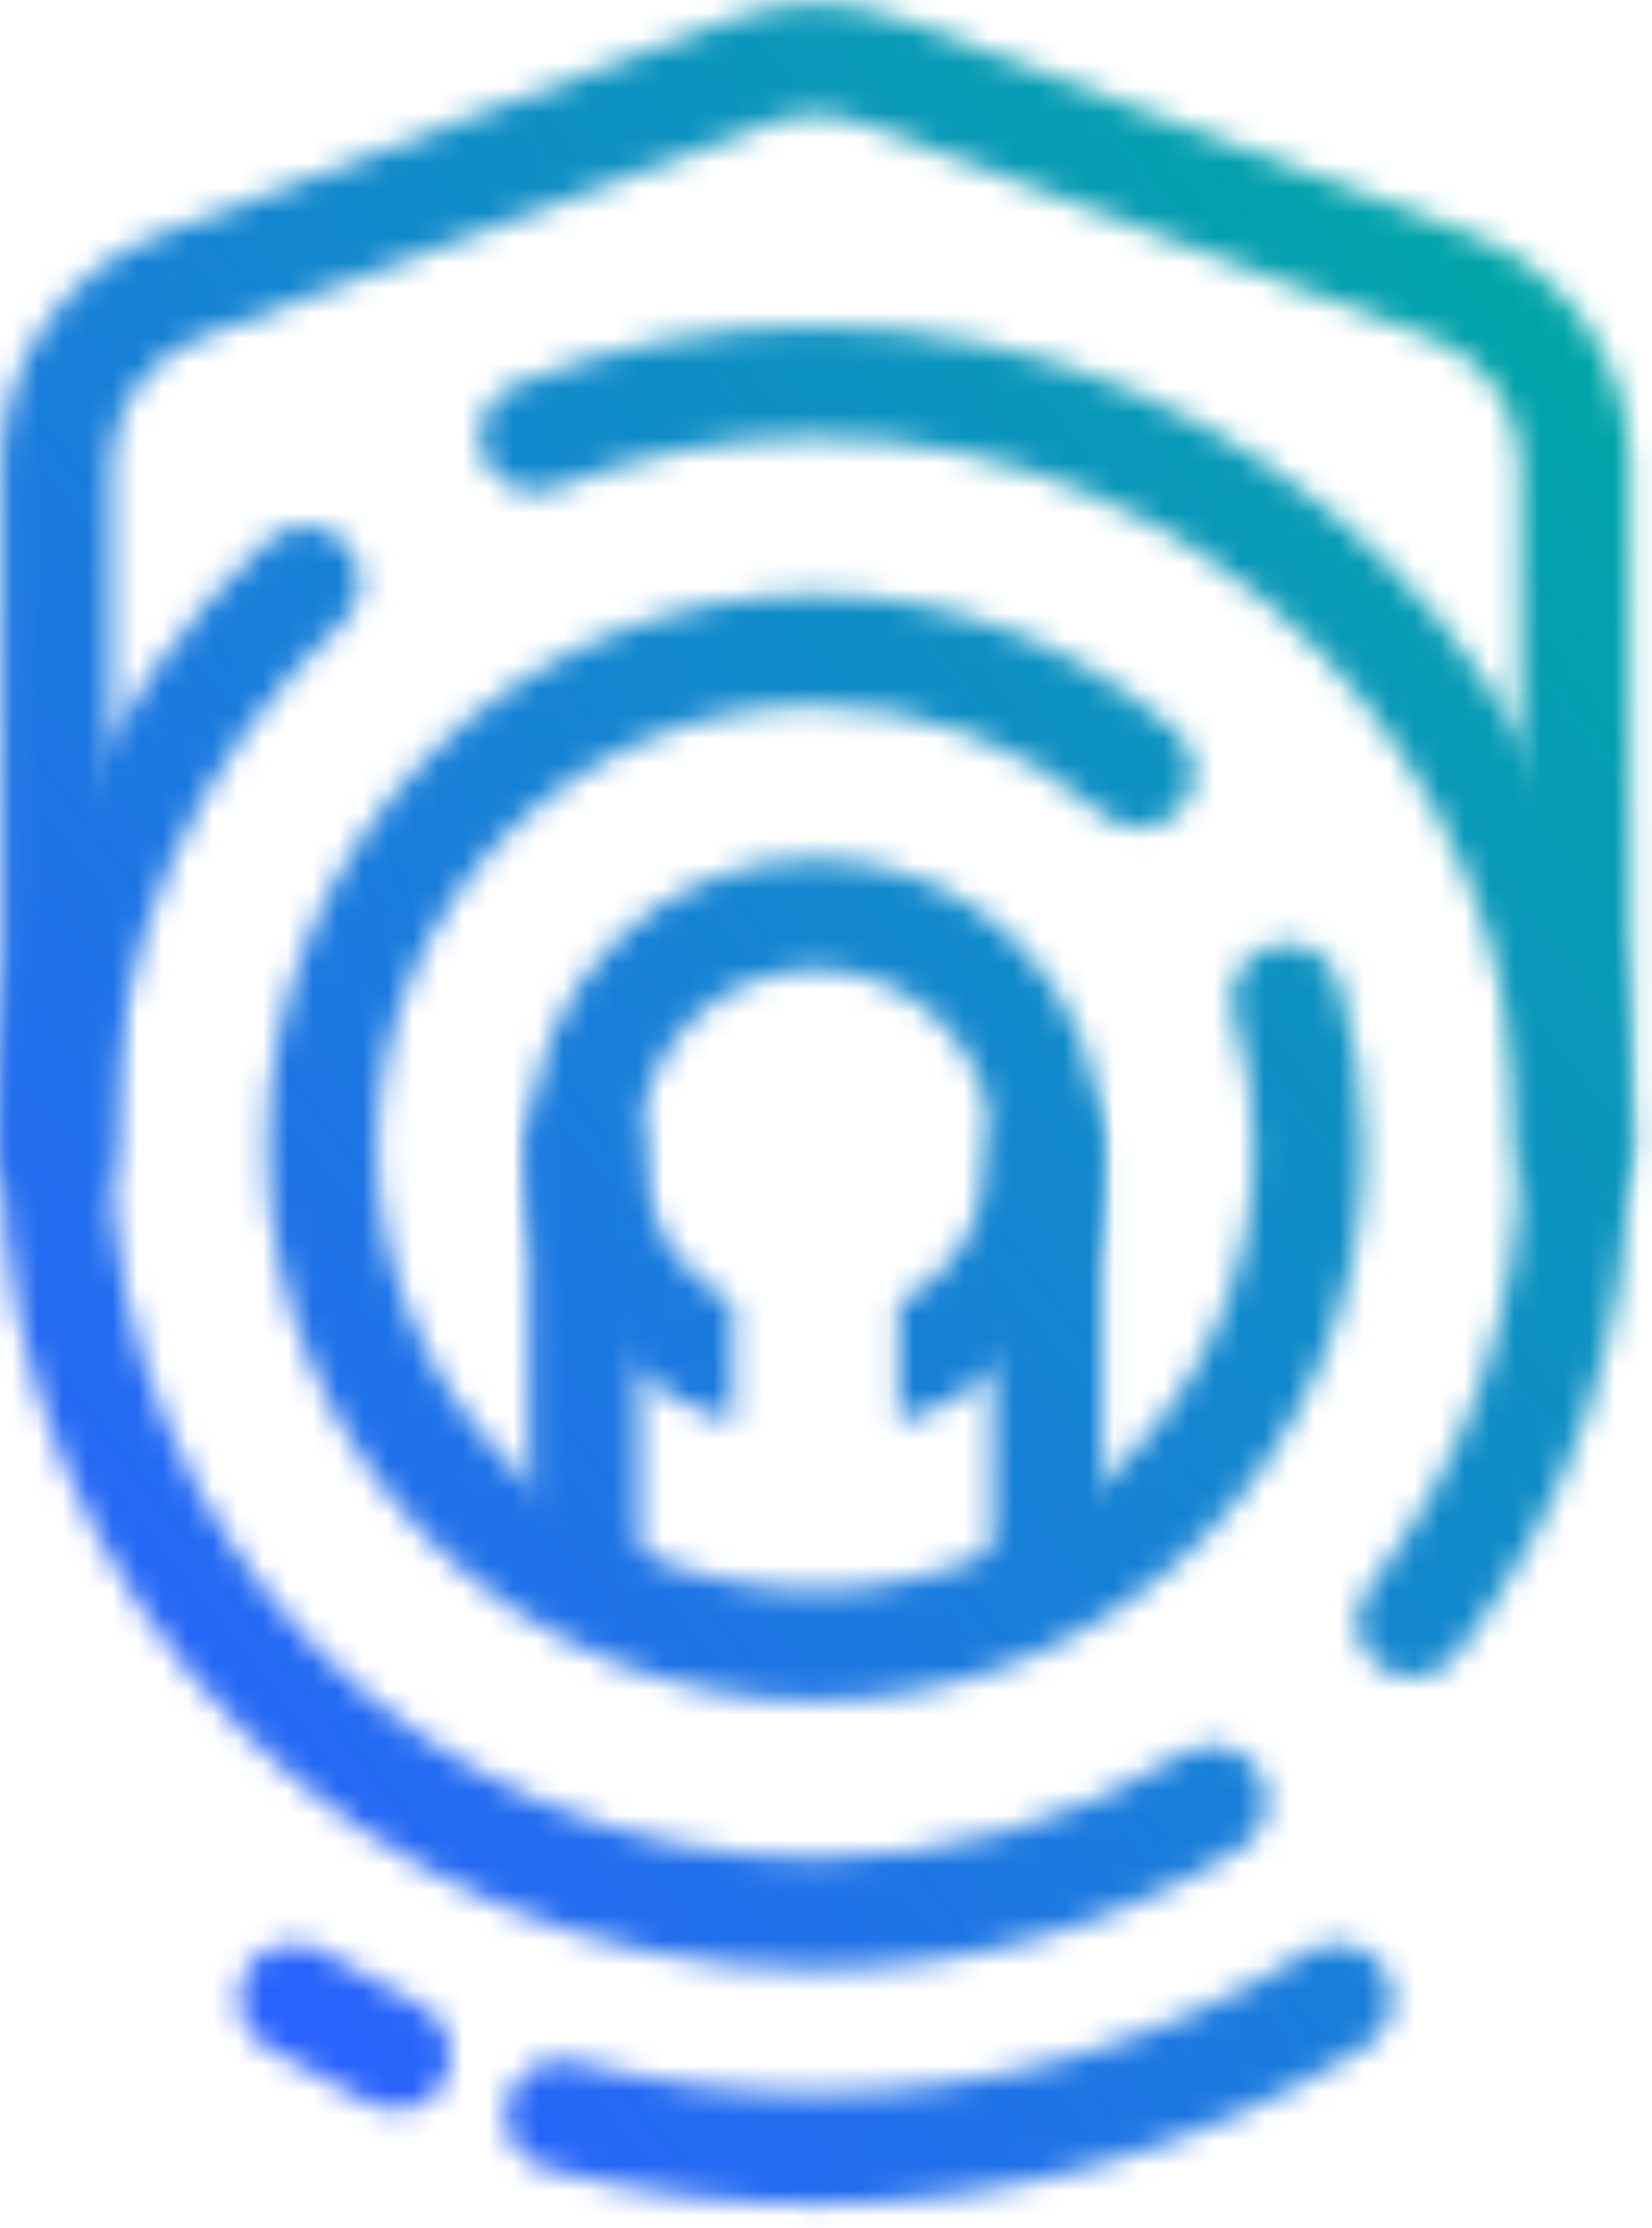 <svg xmlns="http://www.w3.org/2000/svg" width="66" height="89" viewBox="0 0 66 89" fill="none"><mask id="mask0_124_10" style="mask-type:luminance" maskUnits="userSpaceOnUse" x="0" y="0" width="66" height="49"><path d="M32.53 0.154C31.389 0.161 30.249 0.371 29.162 0.775L6.397 9.361C2.59 10.791 0.039 14.505 0.039 18.592V45.842C0.039 47.069 1.026 48.064 2.243 48.064C3.461 48.064 4.447 47.069 4.447 45.842V18.592C4.447 16.346 5.85 14.303 7.938 13.518L30.704 4.94C31.913 4.482 33.254 4.482 34.464 4.94L57.23 13.518C59.318 14.303 60.721 16.346 60.721 18.592V45.842C60.721 47.069 61.707 48.064 62.925 48.064C64.142 48.064 65.129 47.069 65.129 45.842V18.592C65.129 14.505 62.578 10.791 58.771 9.361L36.006 0.775C34.919 0.363 33.779 0.161 32.646 0.154H32.53Z" fill="white"></path></mask><g mask="url(#mask0_124_10)"><path d="M-23.134 18.825L39.759 -31.852L88.303 29.392L25.41 80.069L-23.134 18.825Z" fill="url(#paint0_linear_124_10)"></path></g><mask id="mask1_124_10" style="mask-type:luminance" maskUnits="userSpaceOnUse" x="10" y="23" width="45" height="45"><path d="M10.674 45.842C10.674 58.025 20.508 67.94 32.584 67.94C44.66 67.94 54.494 58.025 54.494 45.842C54.494 43.588 54.155 41.374 53.5 39.237C53.138 38.064 51.904 37.419 50.741 37.784C49.577 38.149 48.93 39.393 49.3 40.566C49.824 42.267 50.093 44.039 50.093 45.842C50.093 55.57 42.24 63.495 32.584 63.495C22.928 63.495 15.075 55.578 15.075 45.842C15.075 36.106 22.928 28.188 32.584 28.188C36.792 28.188 40.876 29.734 44.067 32.539C44.984 33.347 46.379 33.246 47.173 32.322C47.974 31.397 47.874 29.991 46.957 29.19C42.957 25.678 37.855 23.744 32.576 23.744C20.5 23.751 10.674 33.658 10.674 45.842Z" fill="white"></path></mask><g mask="url(#mask1_124_10)"><path d="M-10.704 40.97L37.416 2.197L75.872 50.714L27.752 89.486L-10.704 40.97Z" fill="url(#paint1_linear_124_10)"></path></g><mask id="mask2_124_10" style="mask-type:luminance" maskUnits="userSpaceOnUse" x="19" y="13" width="47" height="55"><path d="M20.554 15.375C19.421 15.826 18.874 17.116 19.321 18.258C19.768 19.4 21.055 19.959 22.18 19.501C25.532 18.157 29.031 17.481 32.584 17.481C48.097 17.481 60.721 30.208 60.721 45.849C60.721 52.291 58.632 58.359 54.687 63.41C53.931 64.373 54.093 65.772 55.049 66.526C55.45 66.844 55.935 67.007 56.413 67.007C57.06 67.007 57.708 66.712 58.147 66.16C62.717 60.325 65.129 53.301 65.129 45.849C65.129 27.761 50.533 13.036 32.584 13.036C28.476 13.029 24.423 13.821 20.554 15.375Z" fill="white"></path></mask><g mask="url(#mask2_124_10)"><path d="M-7.228 34.062L47.103 -9.714L91.231 45.966L36.9 89.743L-7.228 34.062Z" fill="url(#paint2_linear_124_10)"></path></g><mask id="mask3_124_10" style="mask-type:luminance" maskUnits="userSpaceOnUse" x="0" y="21" width="51" height="58"><path d="M10.72 21.584C3.931 27.807 0.039 36.65 0.039 45.842C0.039 63.931 14.635 78.655 32.584 78.655C38.603 78.655 44.475 76.984 49.577 73.83C50.617 73.185 50.941 71.817 50.301 70.776C49.662 69.727 48.313 69.409 47.273 70.046C42.864 72.773 37.786 74.21 32.584 74.21C17.071 74.21 4.447 61.483 4.447 45.842C4.447 37.901 7.815 30.255 13.687 24.87C14.589 24.047 14.651 22.64 13.834 21.731C13.402 21.249 12.801 21.009 12.2 21.009C11.668 21.009 11.136 21.203 10.72 21.584Z" fill="white"></path></mask><g mask="url(#mask3_124_10)"><path d="M-27.843 43.48L31.104 -4.019L78.824 56.192L19.876 103.682L-27.843 43.48Z" fill="url(#paint3_linear_124_10)"></path></g><mask id="mask4_124_10" style="mask-type:luminance" maskUnits="userSpaceOnUse" x="20" y="77" width="36" height="12"><path d="M52.267 77.956C46.363 81.654 39.558 83.605 32.584 83.605C29.316 83.605 26.079 83.177 22.958 82.346C21.779 82.019 20.577 82.734 20.261 83.915C19.945 85.104 20.646 86.316 21.826 86.635C25.317 87.575 28.939 88.049 32.584 88.049C40.375 88.049 47.989 85.866 54.594 81.732C55.627 81.087 55.943 79.712 55.303 78.671C54.887 77.995 54.162 77.621 53.43 77.621C53.029 77.621 52.629 77.73 52.267 77.956Z" fill="white"></path></mask><g mask="url(#mask4_124_10)"><path d="M14.905 81.685L41.916 59.921L60.983 83.985L33.979 105.742L14.905 81.685Z" fill="url(#paint4_linear_124_10)"></path></g><mask id="mask5_124_10" style="mask-type:luminance" maskUnits="userSpaceOnUse" x="9" y="77" width="10" height="8"><path d="M9.873 78.67C9.233 79.712 9.549 81.079 10.582 81.732C11.961 82.594 13.402 83.387 14.882 84.086C15.183 84.226 15.499 84.296 15.815 84.296C16.639 84.296 17.433 83.822 17.811 83.022C18.327 81.91 17.857 80.59 16.755 80.069C15.437 79.447 14.142 78.74 12.909 77.963C12.547 77.738 12.146 77.629 11.746 77.629C11.006 77.621 10.289 77.994 9.873 78.67Z" fill="white"></path></mask><g mask="url(#mask5_124_10)"><path d="M6.004 80.225L14.774 73.146L21.548 81.693L12.77 88.764L6.004 80.225Z" fill="url(#paint5_linear_124_10)"></path></g><mask id="mask6_124_10" style="mask-type:luminance" maskUnits="userSpaceOnUse" x="21" y="43" width="5" height="22"><path d="M21.132 45.842V61.972C21.132 63.2 22.119 64.195 23.336 64.195C24.554 64.195 25.54 63.2 25.54 61.972V45.842C25.54 44.614 24.554 43.62 23.336 43.62C22.119 43.62 21.132 44.614 21.132 45.842Z" fill="white"></path></mask><g mask="url(#mask6_124_10)"><path d="M11.175 51.638L23.822 41.452L35.489 56.176L22.851 66.363L11.175 51.638Z" fill="url(#paint6_linear_124_10)"></path></g><mask id="mask7_124_10" style="mask-type:luminance" maskUnits="userSpaceOnUse" x="39" y="43" width="6" height="22"><path d="M39.635 45.842V61.972C39.635 63.2 40.622 64.195 41.839 64.195C43.057 64.195 44.043 63.2 44.043 61.972V45.842C44.043 44.614 43.057 43.62 41.839 43.62C40.614 43.62 39.635 44.614 39.635 45.842Z" fill="white"></path></mask><g mask="url(#mask7_124_10)"><path d="M29.679 51.638L42.318 41.452L53.993 56.176L41.346 66.363L29.679 51.638Z" fill="url(#paint7_linear_124_10)"></path></g><mask id="mask8_124_10" style="mask-type:luminance" maskUnits="userSpaceOnUse" x="21" y="34" width="24" height="23"><path d="M21.132 45.842C21.132 51.048 24.585 55.399 29.278 56.836V52.073C27.058 50.877 25.532 48.546 25.532 45.834C25.532 41.918 28.692 38.724 32.584 38.724C36.468 38.724 39.636 41.91 39.636 45.834C39.636 48.538 38.11 50.869 35.89 52.073V56.836C40.591 55.399 44.044 51.04 44.044 45.842C44.044 39.47 38.904 34.295 32.592 34.295C26.265 34.295 21.132 39.478 21.132 45.842Z" fill="white"></path></mask><g mask="url(#mask8_124_10)"><path d="M10.227 43.083L35.112 23.029L54.941 48.056L30.056 68.103L10.227 43.083Z" fill="url(#paint8_linear_124_10)"></path></g><defs><linearGradient id="paint0_linear_124_10" x1="-9.66" y1="58.15" x2="58.194" y2="4.369" gradientUnits="userSpaceOnUse"><stop stop-color="#2A60FF"></stop><stop offset="1" stop-color="#00A7A6"></stop></linearGradient><linearGradient id="paint1_linear_124_10" x1="0.851" y1="71.412" x2="68.704" y2="17.63" gradientUnits="userSpaceOnUse"><stop stop-color="#2A60FF"></stop><stop offset="1" stop-color="#00A7A6"></stop></linearGradient><linearGradient id="paint2_linear_124_10" x1="1.703" y1="72.487" x2="69.556" y2="18.705" gradientUnits="userSpaceOnUse"><stop stop-color="#2A60FF"></stop><stop offset="1" stop-color="#00A7A6"></stop></linearGradient><linearGradient id="paint3_linear_124_10" x1="0.016" y1="70.359" x2="67.869" y2="16.577" gradientUnits="userSpaceOnUse"><stop stop-color="#2A60FF"></stop><stop offset="1" stop-color="#00A7A6"></stop></linearGradient><linearGradient id="paint4_linear_124_10" x1="20.834" y1="96.624" x2="88.687" y2="42.842" gradientUnits="userSpaceOnUse"><stop stop-color="#2A60FF"></stop><stop offset="1" stop-color="#00A7A6"></stop></linearGradient><linearGradient id="paint5_linear_124_10" x1="10.505" y1="83.592" x2="78.358" y2="29.81" gradientUnits="userSpaceOnUse"><stop stop-color="#2A60FF"></stop><stop offset="1" stop-color="#00A7A6"></stop></linearGradient><linearGradient id="paint6_linear_124_10" x1="1.146" y1="71.785" x2="69" y2="18.003" gradientUnits="userSpaceOnUse"><stop stop-color="#2A60FF"></stop><stop offset="1" stop-color="#00A7A6"></stop></linearGradient><linearGradient id="paint7_linear_124_10" x1="8.358" y1="80.883" x2="76.211" y2="27.102" gradientUnits="userSpaceOnUse"><stop stop-color="#2A60FF"></stop><stop offset="1" stop-color="#00A7A6"></stop></linearGradient><linearGradient id="paint8_linear_124_10" x1="0.719" y1="71.245" x2="68.572" y2="17.464" gradientUnits="userSpaceOnUse"><stop stop-color="#2A60FF"></stop><stop offset="1" stop-color="#00A7A6"></stop></linearGradient></defs></svg>